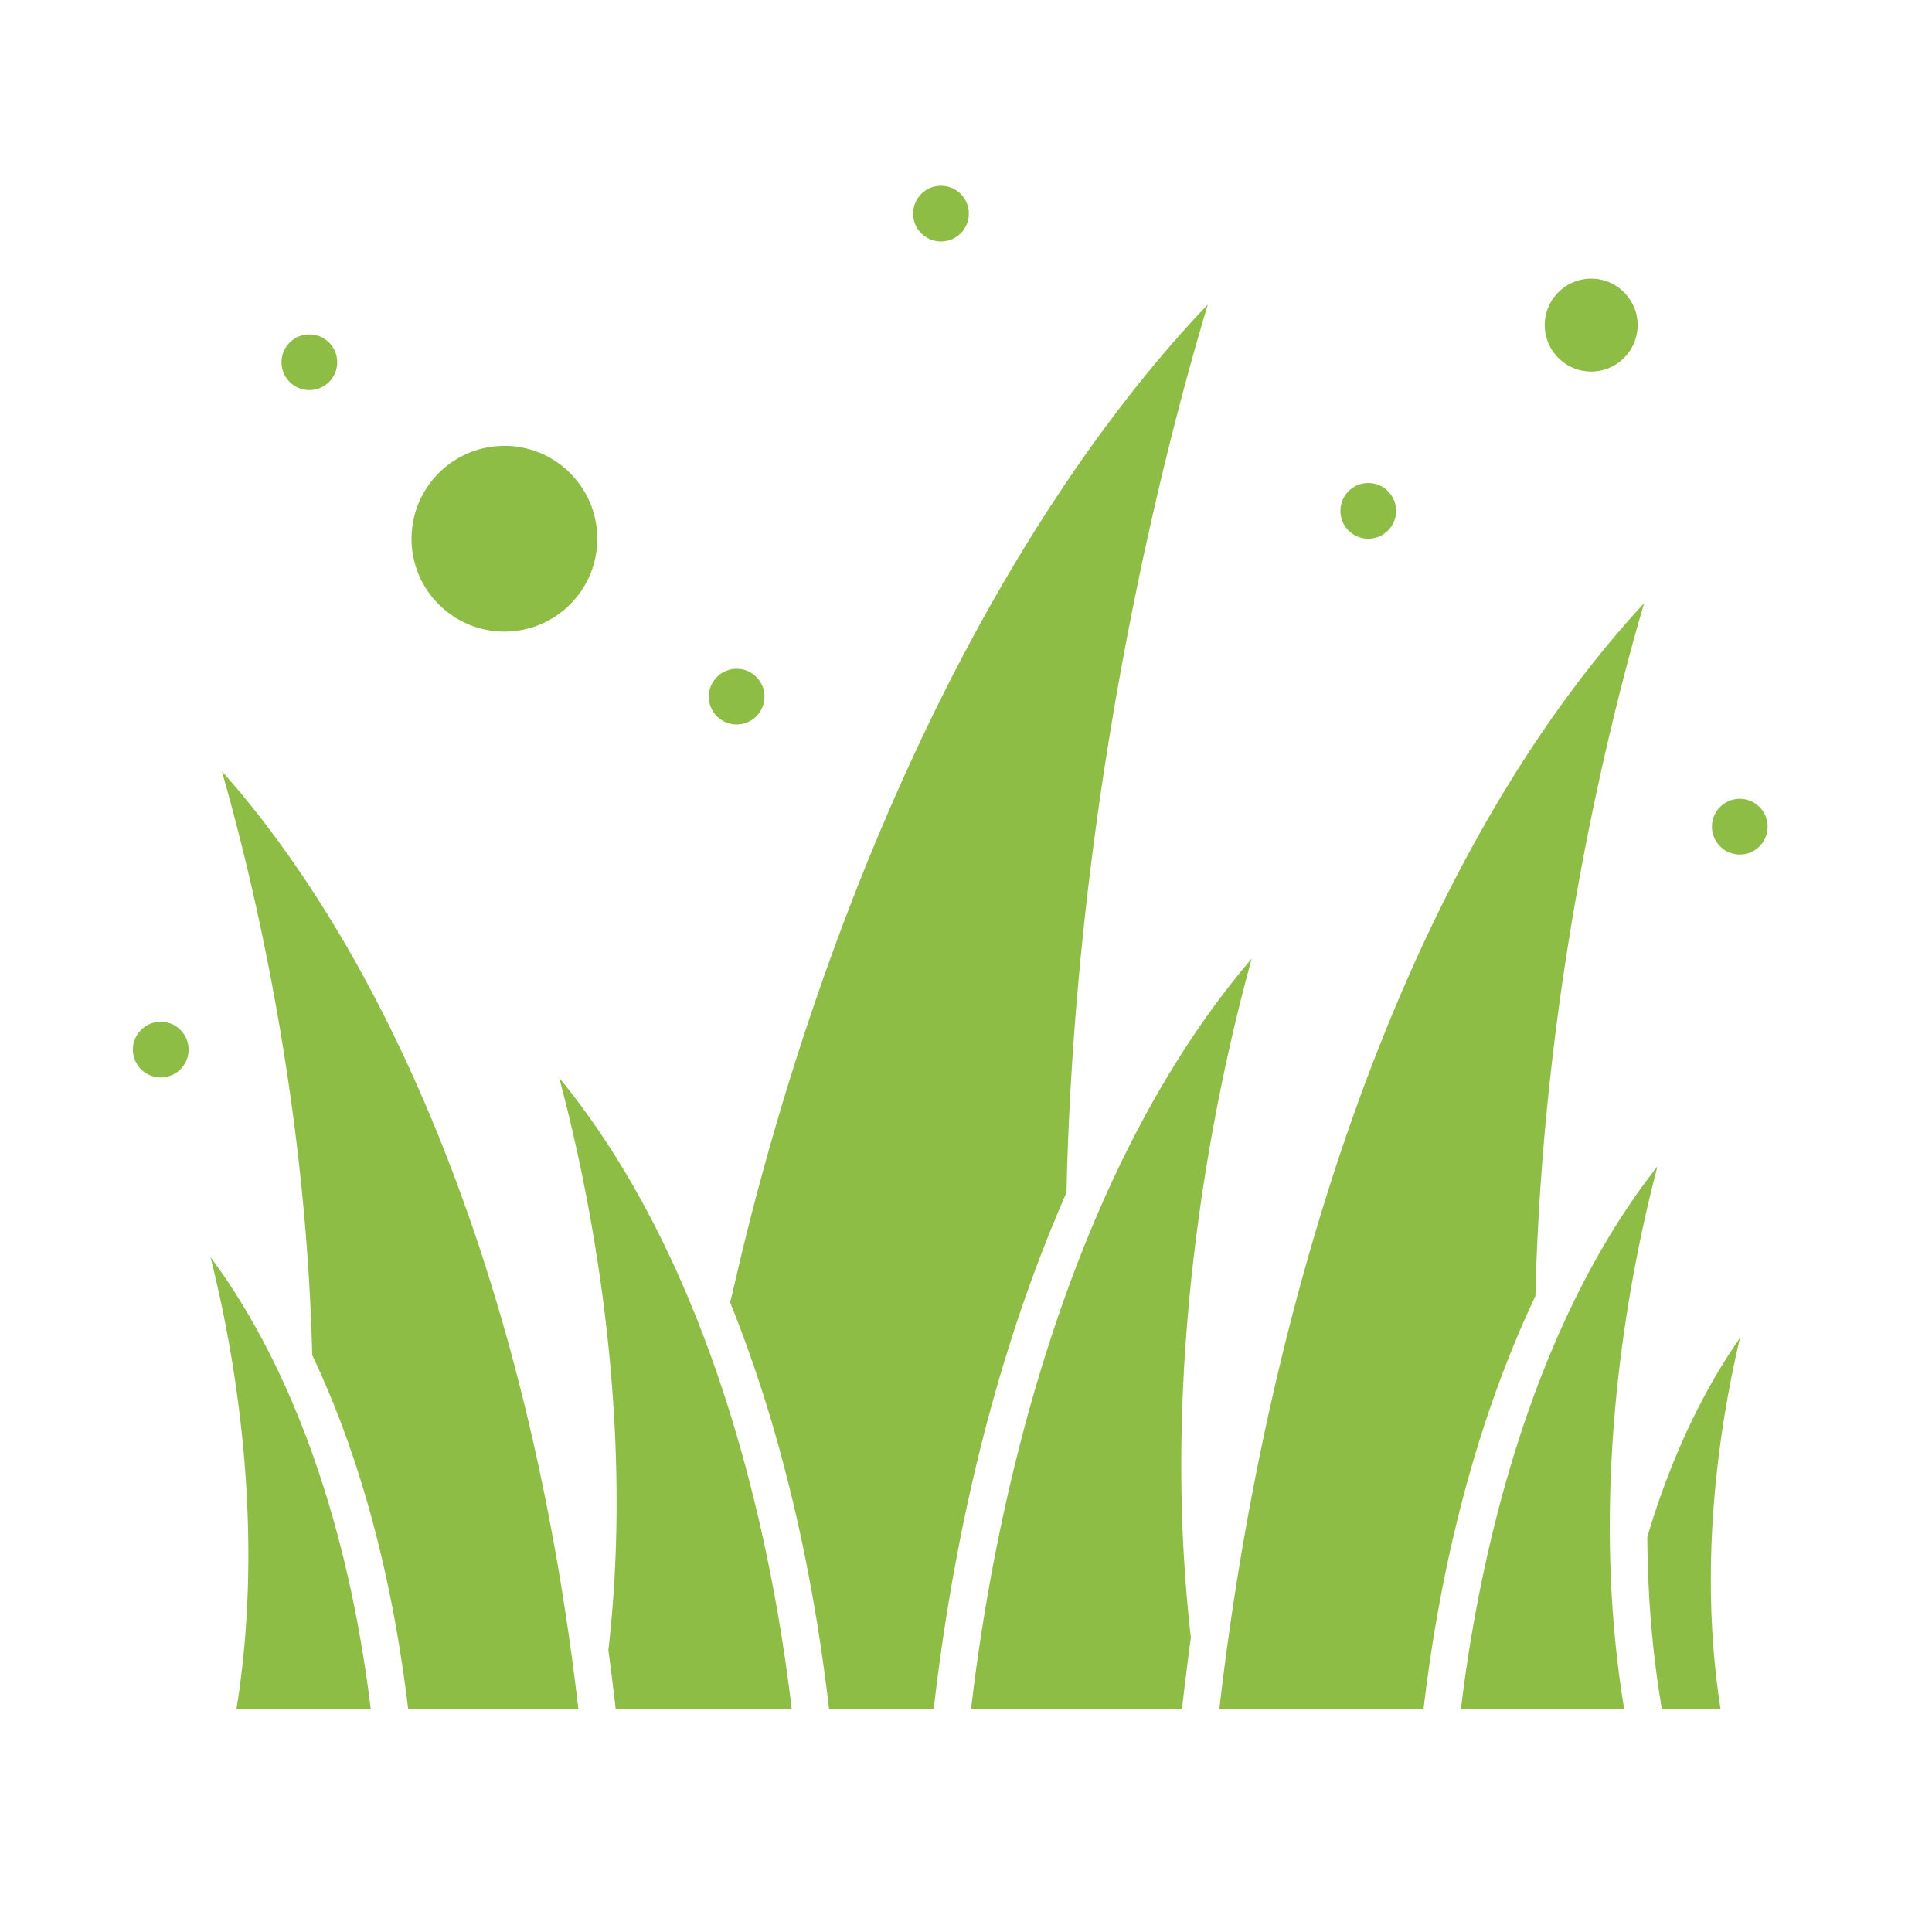 <svg xmlns="http://www.w3.org/2000/svg" version="1.1" xmlns:xlink="http://www.w3.org/1999/xlink" width="512" height="512" x="0" y="0" viewBox="0 0 520 520" style="enable-background:new 0 0 512 512" xml:space="preserve" class=""><g><path d="M150.503 290.079c8.07 30.18 20.562 90.442 13.239 154.058A743.178 743.178 0 0 1 165.713 460h47.38c-6.959-58.634-25.455-124.649-62.59-169.921zM59.716 207.582c8.35 29.151 22.638 88.408 24.316 157.15 10.665 22.477 20.858 53.572 25.823 95.269h45.81C143.928 358.473 114.973 291.733 92.54 253.42c-12.459-21.28-24.228-36.242-32.824-45.838zM63.64 460h36.147c-7.906-64.654-28.913-102.6-43.122-121.624C63.202 364.427 71.521 411.157 63.64 460zM325.083 81.975c-9.783 10.183-23.936 26.602-39.657 50.199-65.084 97.687-87.284 213.619-88.924 218.332 12.976 32.198 21.93 69.006 26.646 109.495h28.159c6.967-60.354 21.277-106.085 35.739-138.997 2.405-108.484 26.57-200.906 38.037-239.029zM428.266 100c6.893 0 12.5-5.607 12.5-12.5s-5.607-12.5-12.5-12.5-12.5 5.607-12.5 12.5 5.607 12.5 12.5 12.5zM446.103 313.944C415.099 353.26 399.245 409.839 393.206 460h43.947c-9.83-59.582 1.218-116.602 8.95-146.056zM443.369 413.648c.095 15.02 1.24 30.649 3.927 46.352h15.8c-6.191-39.424-.16-77.147 5.23-99.89-7.824 11.13-17.472 28.499-24.957 53.538zM336.894 258.015C291.892 310.628 269.438 391.145 261.36 460h56.769a862.158 862.158 0 0 1 2.399-19.268c-8.84-76.603 7.075-149.042 16.366-182.717zM442.51 162.345C373.775 236.814 339.762 358.961 328.189 460h54.954c5.839-49.563 18.221-86.035 30.12-111.186 1.962-82.84 19.709-153.879 29.247-186.469zM135.765 170c13.785 0 25-11.215 25-25s-11.215-25-25-25-25 11.215-25 25 11.215 25 25 25z" fill="#8dbd45" opacity="1" data-original="#000000" class=""></path><circle cx="468.266" cy="222.5" r="7.5" fill="#8dbd45" opacity="1" data-original="#000000" class=""></circle><circle cx="368.266" cy="137.5" r="7.5" fill="#8dbd45" opacity="1" data-original="#000000" class=""></circle><circle cx="253.265" cy="57.5" r="7.5" fill="#8dbd45" opacity="1" data-original="#000000" class=""></circle><circle cx="43.265" cy="282.5" r="7.5" fill="#8dbd45" opacity="1" data-original="#000000" class=""></circle><circle cx="83.265" cy="97.5" r="7.5" fill="#8dbd45" opacity="1" data-original="#000000" class=""></circle><circle cx="198.265" cy="187.5" r="7.5" fill="#8dbd45" opacity="1" data-original="#000000" class=""></circle></g></svg>